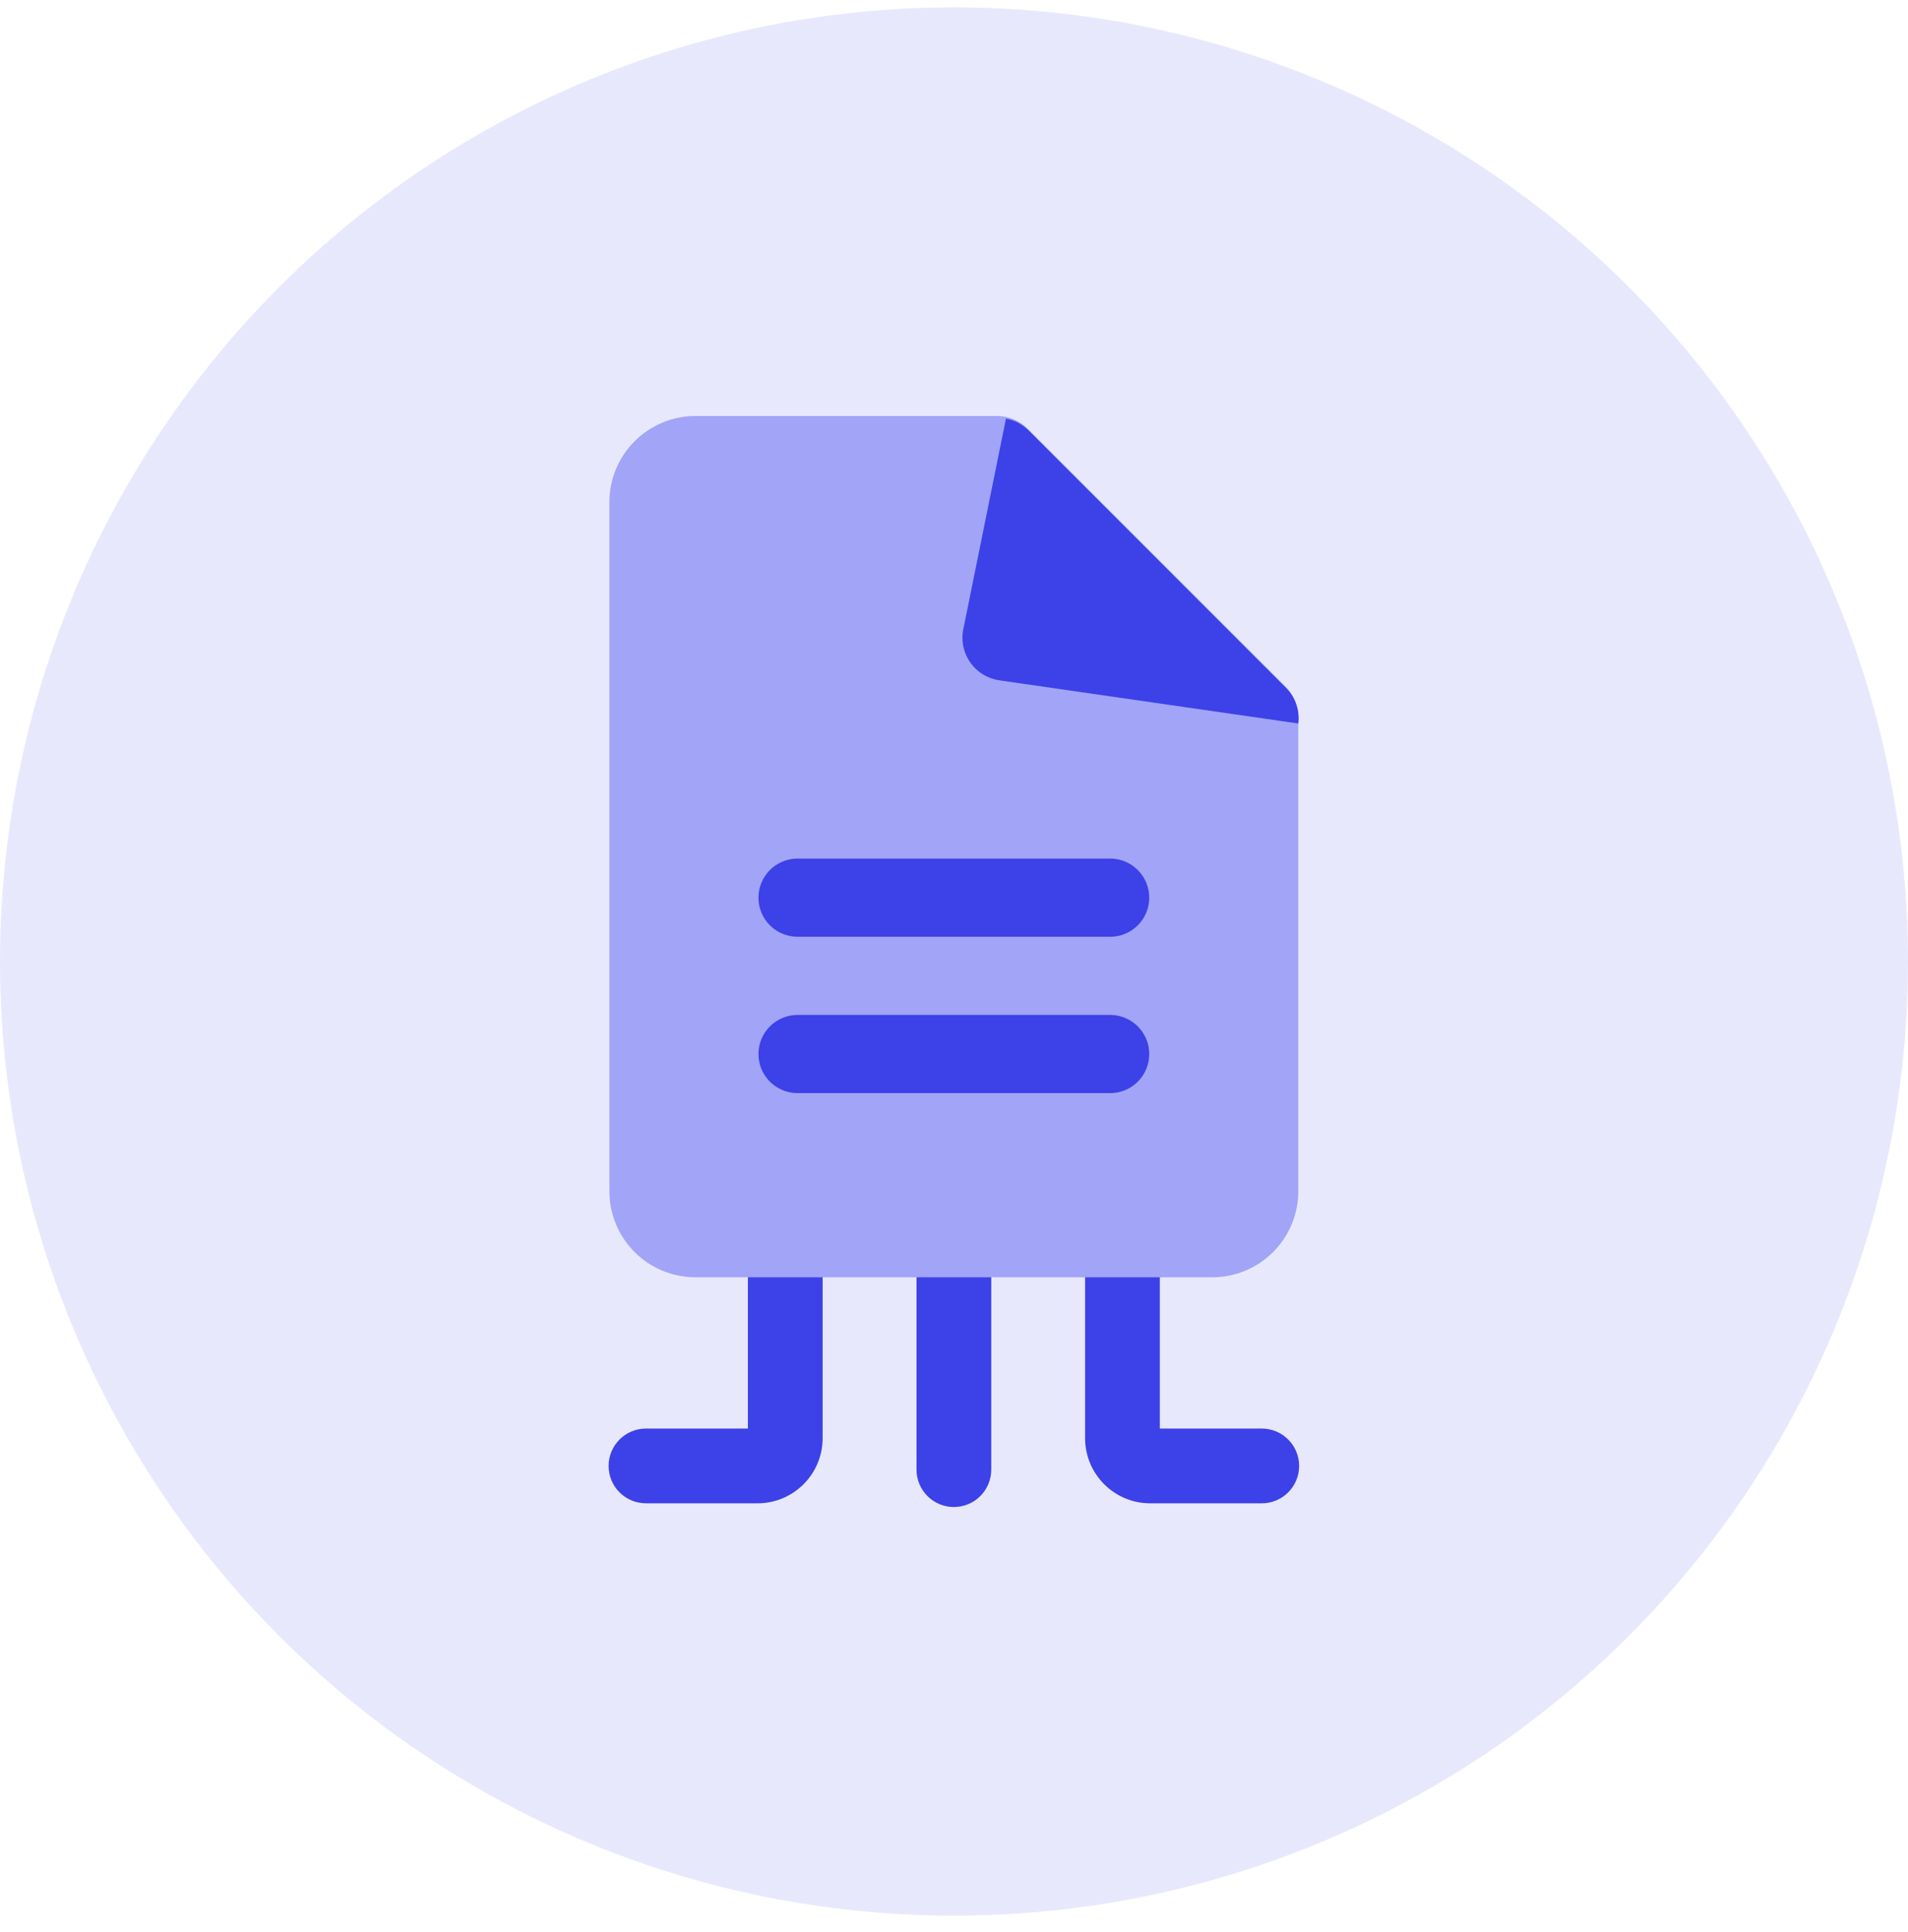 <svg width="80" height="81" viewBox="0 0 80 81" fill="none" xmlns="http://www.w3.org/2000/svg">
<circle cx="40" cy="40.308" r="40" fill="#E8E8FD"/>
<path fill-rule="evenodd" clip-rule="evenodd" d="M39.995 51.824C39.129 51.824 38.428 52.525 38.428 53.391L38.428 61.609C38.428 62.475 39.129 63.176 39.995 63.176C40.86 63.176 41.562 62.475 41.562 61.609L41.562 53.391C41.562 52.525 40.86 51.824 39.995 51.824Z" fill="#3C41E8"/>
<path fill-rule="evenodd" clip-rule="evenodd" d="M25.518 61.454C25.518 62.319 26.219 63.021 27.085 63.021L31.759 63.021C33.269 63.021 34.492 61.798 34.492 60.288L34.492 51.824C34.492 50.959 33.79 50.257 32.925 50.257C32.059 50.257 31.358 50.959 31.358 51.824L31.358 59.887L27.085 59.887C26.219 59.887 25.518 60.589 25.518 61.454Z" fill="#3C41E8"/>
<path fill-rule="evenodd" clip-rule="evenodd" d="M54.471 61.454C54.471 62.319 53.769 63.021 52.904 63.021L48.229 63.021C46.72 63.021 45.496 61.798 45.496 60.288L45.496 51.824C45.496 50.959 46.198 50.257 47.063 50.257C47.929 50.257 48.63 50.959 48.63 51.824L48.63 59.887L52.904 59.887C53.769 59.887 54.471 60.589 54.471 61.454Z" fill="#3C41E8"/>
<path d="M53.913 28.795L43.081 17.963C42.912 17.795 42.712 17.663 42.492 17.573C42.272 17.483 42.037 17.438 41.799 17.439H29.162C28.204 17.439 27.285 17.82 26.608 18.497C25.931 19.174 25.551 20.092 25.551 21.05V49.935C25.551 50.893 25.931 51.812 26.608 52.489C27.285 53.166 28.204 53.546 29.162 53.546H50.826C51.783 53.546 52.702 53.166 53.379 52.489C54.056 51.812 54.437 50.893 54.437 49.935V30.077C54.438 29.839 54.392 29.604 54.303 29.384C54.213 29.164 54.08 28.963 53.913 28.795Z" fill="#A1A4F7"/>
<path d="M54.437 30.33L41.926 28.524C41.688 28.493 41.459 28.415 41.251 28.294C41.044 28.174 40.862 28.013 40.718 27.821C40.573 27.63 40.468 27.411 40.409 27.178C40.35 26.946 40.338 26.704 40.373 26.466L42.179 17.548C42.533 17.613 42.86 17.783 43.118 18.035L53.95 28.867C54.134 29.06 54.273 29.291 54.357 29.544C54.442 29.797 54.469 30.065 54.437 30.33Z" fill="#3C41E8"/>
<path d="M48.186 44.186C48.186 43.752 48.014 43.335 47.706 43.027C47.399 42.72 46.982 42.547 46.548 42.547H33.439C33.005 42.547 32.588 42.72 32.281 43.027C31.973 43.335 31.801 43.752 31.801 44.186C31.801 44.621 31.973 45.037 32.281 45.345C32.588 45.652 33.005 45.825 33.439 45.825H46.548C46.982 45.825 47.399 45.652 47.706 45.345C48.014 45.037 48.186 44.621 48.186 44.186ZM48.186 37.632C48.186 37.197 48.014 36.781 47.706 36.473C47.399 36.166 46.982 35.993 46.548 35.993H33.439C33.005 35.993 32.588 36.166 32.281 36.473C31.973 36.781 31.801 37.197 31.801 37.632C31.801 38.066 31.973 38.483 32.281 38.791C32.588 39.098 33.005 39.27 33.439 39.27H46.548C46.982 39.27 47.399 39.098 47.706 38.791C48.014 38.483 48.186 38.066 48.186 37.632Z" fill="#3C41E8"/>
</svg>
